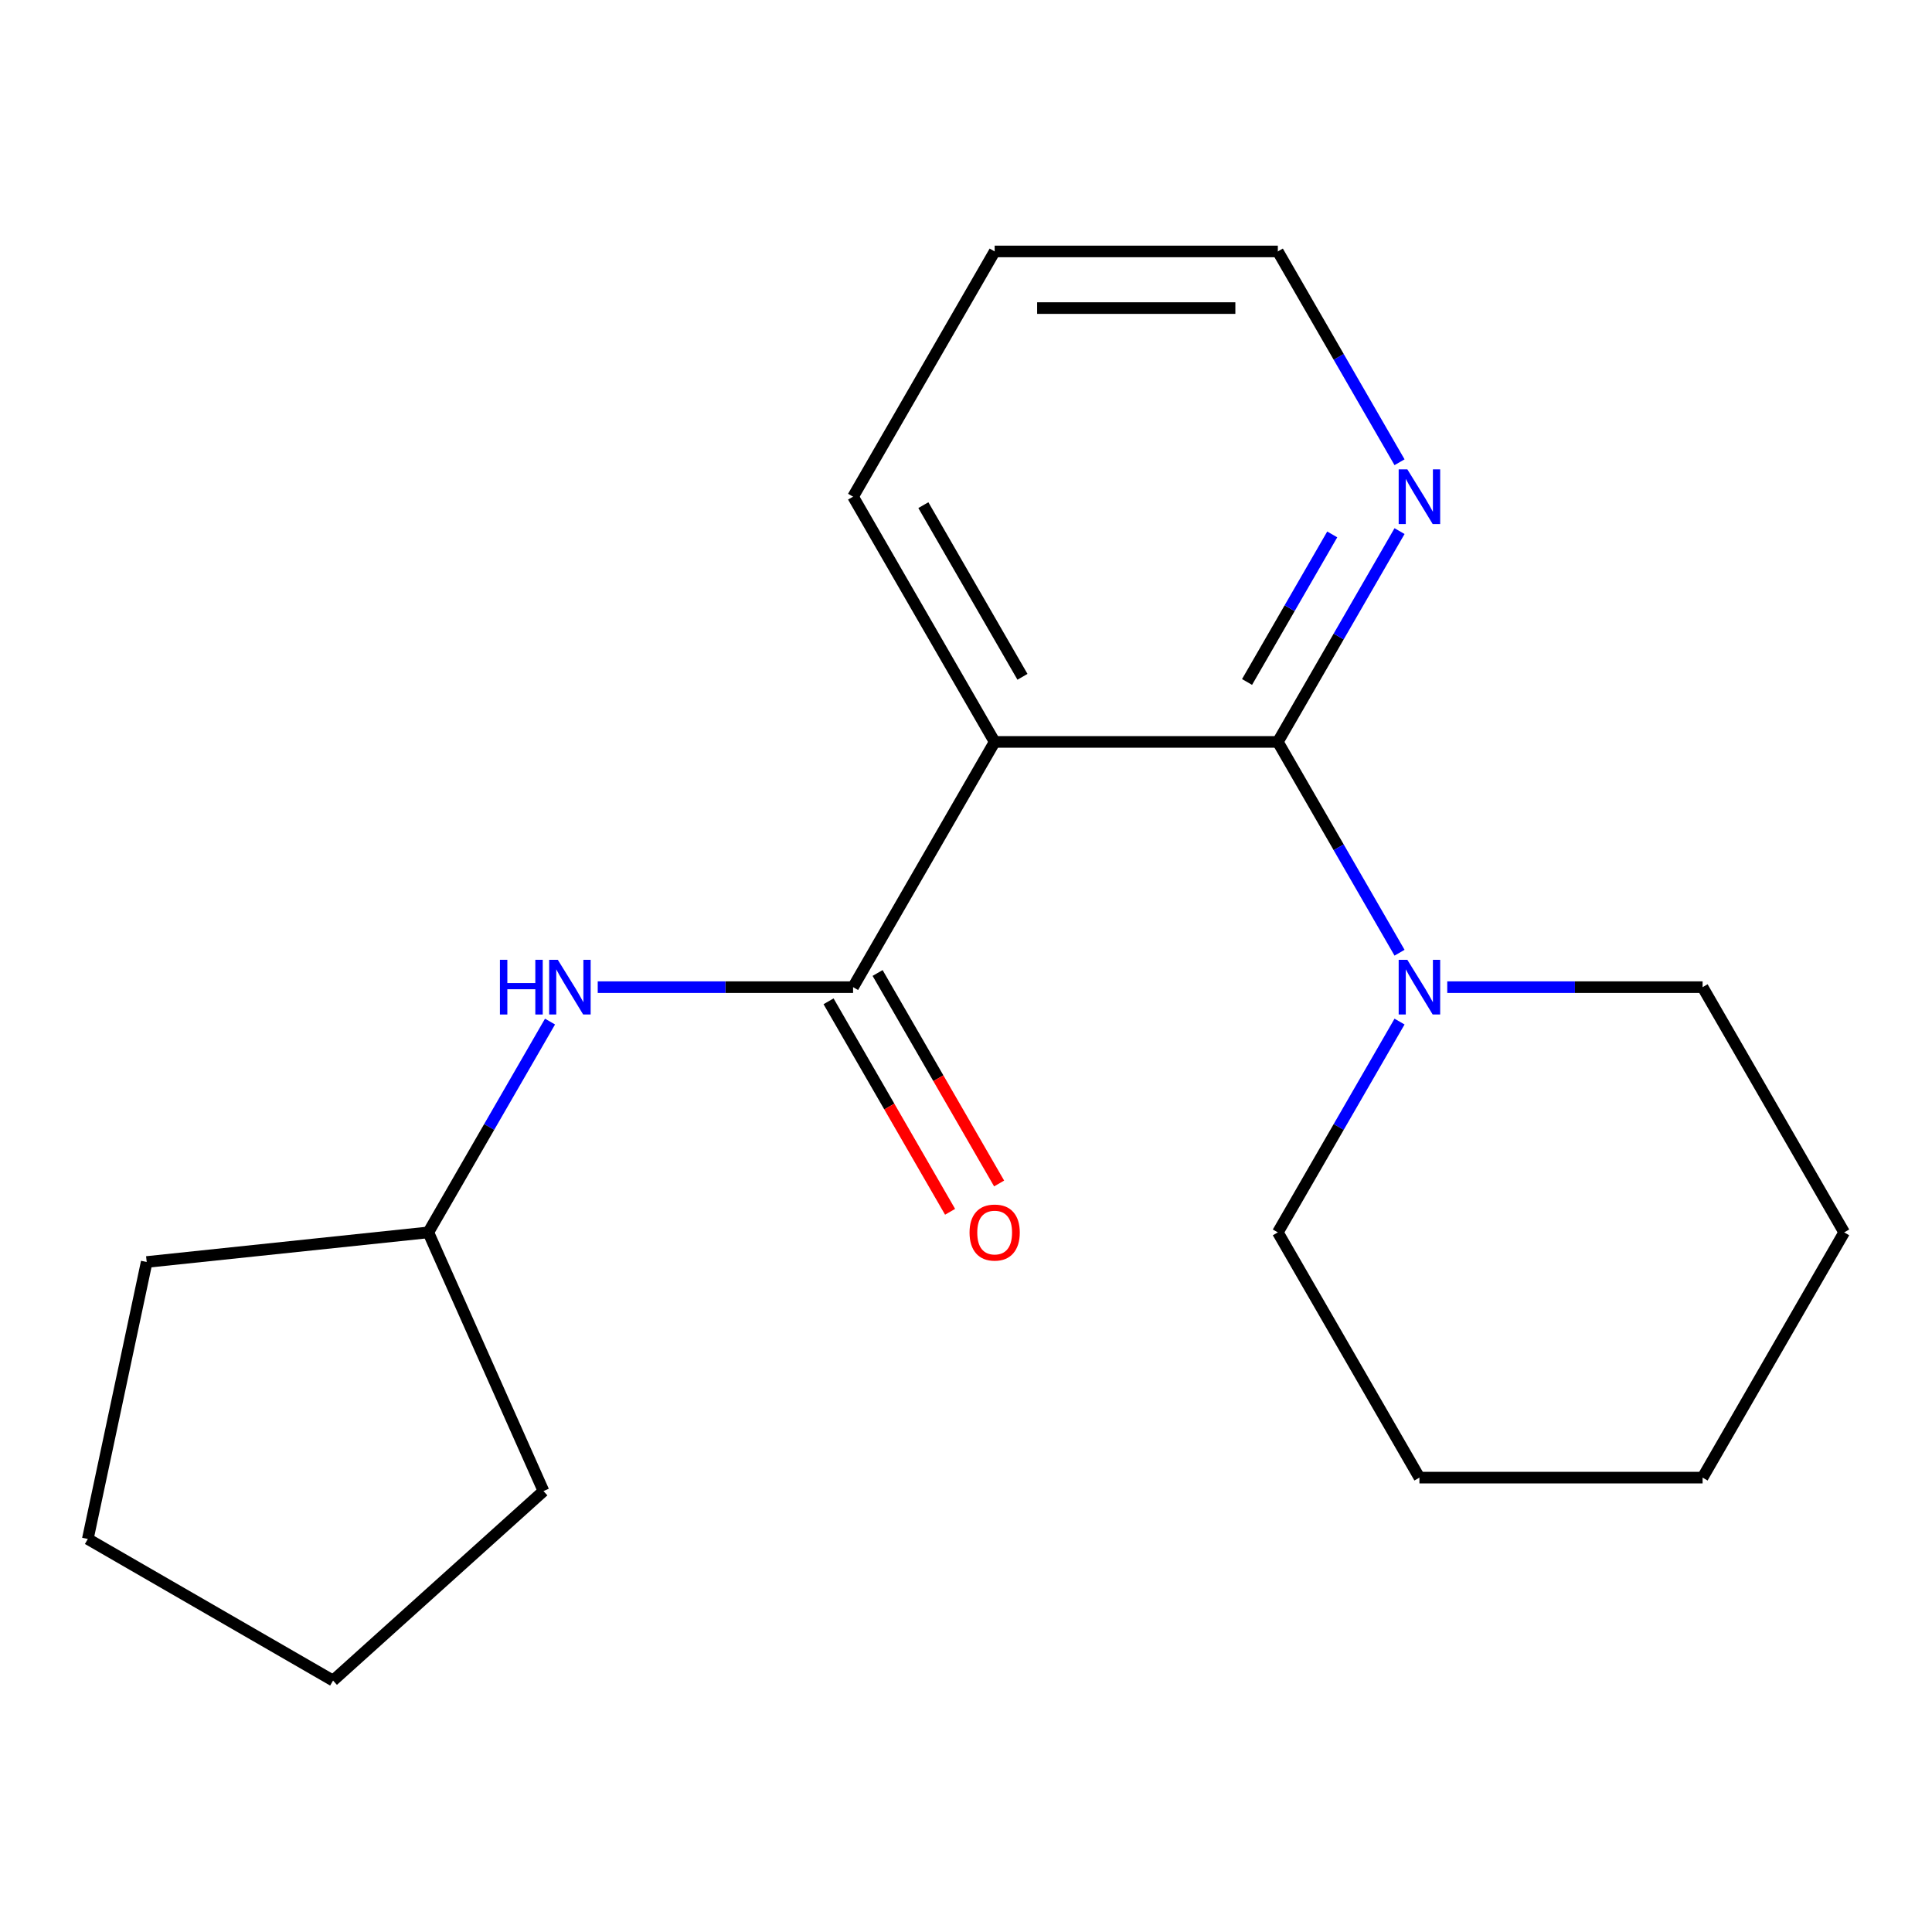 <?xml version='1.0' encoding='iso-8859-1'?>
<svg version='1.1' baseProfile='full'
              xmlns='http://www.w3.org/2000/svg'
                      xmlns:rdkit='http://www.rdkit.org/xml'
                      xmlns:xlink='http://www.w3.org/1999/xlink'
                  xml:space='preserve'
width='1000px' height='1000px' viewBox='0 0 1000 1000'>
<!-- END OF HEADER -->
<rect style='opacity:1.0;fill:#FFFFFF;stroke:none' width='1000' height='1000' x='0' y='0'> </rect>
<path class='bond-0' d='M 514.835,384.014 L 661.405,384.014' style='fill:none;fill-rule:evenodd;stroke:#000000;stroke-width:6px;stroke-linecap:butt;stroke-linejoin:miter;stroke-opacity:1' />
<path class='bond-1' d='M 514.835,384.014 L 441.55,510.947' style='fill:none;fill-rule:evenodd;stroke:#000000;stroke-width:6px;stroke-linecap:butt;stroke-linejoin:miter;stroke-opacity:1' />
<path class='bond-6' d='M 514.835,384.014 L 441.55,257.08' style='fill:none;fill-rule:evenodd;stroke:#000000;stroke-width:6px;stroke-linecap:butt;stroke-linejoin:miter;stroke-opacity:1' />
<path class='bond-6' d='M 529.229,350.317 L 477.93,261.463' style='fill:none;fill-rule:evenodd;stroke:#000000;stroke-width:6px;stroke-linecap:butt;stroke-linejoin:miter;stroke-opacity:1' />
<path class='bond-2' d='M 661.405,384.014 L 692.902,438.568' style='fill:none;fill-rule:evenodd;stroke:#000000;stroke-width:6px;stroke-linecap:butt;stroke-linejoin:miter;stroke-opacity:1' />
<path class='bond-2' d='M 692.902,438.568 L 724.4,493.123' style='fill:none;fill-rule:evenodd;stroke:#0000FF;stroke-width:6px;stroke-linecap:butt;stroke-linejoin:miter;stroke-opacity:1' />
<path class='bond-4' d='M 661.405,384.014 L 692.902,329.459' style='fill:none;fill-rule:evenodd;stroke:#000000;stroke-width:6px;stroke-linecap:butt;stroke-linejoin:miter;stroke-opacity:1' />
<path class='bond-4' d='M 692.902,329.459 L 724.4,274.904' style='fill:none;fill-rule:evenodd;stroke:#0000FF;stroke-width:6px;stroke-linecap:butt;stroke-linejoin:miter;stroke-opacity:1' />
<path class='bond-4' d='M 645.468,352.99 L 667.516,314.802' style='fill:none;fill-rule:evenodd;stroke:#000000;stroke-width:6px;stroke-linecap:butt;stroke-linejoin:miter;stroke-opacity:1' />
<path class='bond-4' d='M 667.516,314.802 L 689.564,276.614' style='fill:none;fill-rule:evenodd;stroke:#0000FF;stroke-width:6px;stroke-linecap:butt;stroke-linejoin:miter;stroke-opacity:1' />
<path class='bond-3' d='M 441.55,510.947 L 375.467,510.947' style='fill:none;fill-rule:evenodd;stroke:#000000;stroke-width:6px;stroke-linecap:butt;stroke-linejoin:miter;stroke-opacity:1' />
<path class='bond-3' d='M 375.467,510.947 L 309.385,510.947' style='fill:none;fill-rule:evenodd;stroke:#0000FF;stroke-width:6px;stroke-linecap:butt;stroke-linejoin:miter;stroke-opacity:1' />
<path class='bond-5' d='M 428.857,518.275 L 460.308,572.75' style='fill:none;fill-rule:evenodd;stroke:#000000;stroke-width:6px;stroke-linecap:butt;stroke-linejoin:miter;stroke-opacity:1' />
<path class='bond-5' d='M 460.308,572.75 L 491.759,627.225' style='fill:none;fill-rule:evenodd;stroke:#FF0000;stroke-width:6px;stroke-linecap:butt;stroke-linejoin:miter;stroke-opacity:1' />
<path class='bond-5' d='M 454.244,503.618 L 485.695,558.093' style='fill:none;fill-rule:evenodd;stroke:#000000;stroke-width:6px;stroke-linecap:butt;stroke-linejoin:miter;stroke-opacity:1' />
<path class='bond-5' d='M 485.695,558.093 L 517.145,612.568' style='fill:none;fill-rule:evenodd;stroke:#FF0000;stroke-width:6px;stroke-linecap:butt;stroke-linejoin:miter;stroke-opacity:1' />
<path class='bond-8' d='M 724.4,528.771 L 692.902,583.326' style='fill:none;fill-rule:evenodd;stroke:#0000FF;stroke-width:6px;stroke-linecap:butt;stroke-linejoin:miter;stroke-opacity:1' />
<path class='bond-8' d='M 692.902,583.326 L 661.405,637.88' style='fill:none;fill-rule:evenodd;stroke:#000000;stroke-width:6px;stroke-linecap:butt;stroke-linejoin:miter;stroke-opacity:1' />
<path class='bond-9' d='M 749.095,510.947 L 815.178,510.947' style='fill:none;fill-rule:evenodd;stroke:#0000FF;stroke-width:6px;stroke-linecap:butt;stroke-linejoin:miter;stroke-opacity:1' />
<path class='bond-9' d='M 815.178,510.947 L 881.26,510.947' style='fill:none;fill-rule:evenodd;stroke:#000000;stroke-width:6px;stroke-linecap:butt;stroke-linejoin:miter;stroke-opacity:1' />
<path class='bond-7' d='M 284.689,528.771 L 253.192,583.326' style='fill:none;fill-rule:evenodd;stroke:#0000FF;stroke-width:6px;stroke-linecap:butt;stroke-linejoin:miter;stroke-opacity:1' />
<path class='bond-7' d='M 253.192,583.326 L 221.695,637.88' style='fill:none;fill-rule:evenodd;stroke:#000000;stroke-width:6px;stroke-linecap:butt;stroke-linejoin:miter;stroke-opacity:1' />
<path class='bond-19' d='M 724.4,239.256 L 692.902,184.701' style='fill:none;fill-rule:evenodd;stroke:#0000FF;stroke-width:6px;stroke-linecap:butt;stroke-linejoin:miter;stroke-opacity:1' />
<path class='bond-19' d='M 692.902,184.701 L 661.405,130.147' style='fill:none;fill-rule:evenodd;stroke:#000000;stroke-width:6px;stroke-linecap:butt;stroke-linejoin:miter;stroke-opacity:1' />
<path class='bond-13' d='M 441.55,257.08 L 514.835,130.147' style='fill:none;fill-rule:evenodd;stroke:#000000;stroke-width:6px;stroke-linecap:butt;stroke-linejoin:miter;stroke-opacity:1' />
<path class='bond-11' d='M 221.695,637.88 L 281.311,771.779' style='fill:none;fill-rule:evenodd;stroke:#000000;stroke-width:6px;stroke-linecap:butt;stroke-linejoin:miter;stroke-opacity:1' />
<path class='bond-12' d='M 221.695,637.88 L 75.928,653.201' style='fill:none;fill-rule:evenodd;stroke:#000000;stroke-width:6px;stroke-linecap:butt;stroke-linejoin:miter;stroke-opacity:1' />
<path class='bond-15' d='M 661.405,637.88 L 734.69,764.814' style='fill:none;fill-rule:evenodd;stroke:#000000;stroke-width:6px;stroke-linecap:butt;stroke-linejoin:miter;stroke-opacity:1' />
<path class='bond-14' d='M 881.26,510.947 L 954.545,637.88' style='fill:none;fill-rule:evenodd;stroke:#000000;stroke-width:6px;stroke-linecap:butt;stroke-linejoin:miter;stroke-opacity:1' />
<path class='bond-10' d='M 661.405,130.147 L 514.835,130.147' style='fill:none;fill-rule:evenodd;stroke:#000000;stroke-width:6px;stroke-linecap:butt;stroke-linejoin:miter;stroke-opacity:1' />
<path class='bond-10' d='M 639.42,159.461 L 536.821,159.461' style='fill:none;fill-rule:evenodd;stroke:#000000;stroke-width:6px;stroke-linecap:butt;stroke-linejoin:miter;stroke-opacity:1' />
<path class='bond-16' d='M 281.311,771.779 L 172.388,869.853' style='fill:none;fill-rule:evenodd;stroke:#000000;stroke-width:6px;stroke-linecap:butt;stroke-linejoin:miter;stroke-opacity:1' />
<path class='bond-17' d='M 75.928,653.201 L 45.455,796.568' style='fill:none;fill-rule:evenodd;stroke:#000000;stroke-width:6px;stroke-linecap:butt;stroke-linejoin:miter;stroke-opacity:1' />
<path class='bond-18' d='M 954.545,637.88 L 881.26,764.814' style='fill:none;fill-rule:evenodd;stroke:#000000;stroke-width:6px;stroke-linecap:butt;stroke-linejoin:miter;stroke-opacity:1' />
<path class='bond-21' d='M 734.69,764.814 L 881.26,764.814' style='fill:none;fill-rule:evenodd;stroke:#000000;stroke-width:6px;stroke-linecap:butt;stroke-linejoin:miter;stroke-opacity:1' />
<path class='bond-20' d='M 172.388,869.853 L 45.455,796.568' style='fill:none;fill-rule:evenodd;stroke:#000000;stroke-width:6px;stroke-linecap:butt;stroke-linejoin:miter;stroke-opacity:1' />
<path  class='atom-3' d='M 728.43 496.787
L 737.71 511.787
Q 738.63 513.267, 740.11 515.947
Q 741.59 518.627, 741.67 518.787
L 741.67 496.787
L 745.43 496.787
L 745.43 525.107
L 741.55 525.107
L 731.59 508.707
Q 730.43 506.787, 729.19 504.587
Q 727.99 502.387, 727.63 501.707
L 727.63 525.107
L 723.95 525.107
L 723.95 496.787
L 728.43 496.787
' fill='#0000FF'/>
<path  class='atom-4' d='M 258.76 496.787
L 262.6 496.787
L 262.6 508.827
L 277.08 508.827
L 277.08 496.787
L 280.92 496.787
L 280.92 525.107
L 277.08 525.107
L 277.08 512.027
L 262.6 512.027
L 262.6 525.107
L 258.76 525.107
L 258.76 496.787
' fill='#0000FF'/>
<path  class='atom-4' d='M 288.72 496.787
L 298 511.787
Q 298.92 513.267, 300.4 515.947
Q 301.88 518.627, 301.96 518.787
L 301.96 496.787
L 305.72 496.787
L 305.72 525.107
L 301.84 525.107
L 291.88 508.707
Q 290.72 506.787, 289.48 504.587
Q 288.28 502.387, 287.92 501.707
L 287.92 525.107
L 284.24 525.107
L 284.24 496.787
L 288.72 496.787
' fill='#0000FF'/>
<path  class='atom-5' d='M 728.43 242.92
L 737.71 257.92
Q 738.63 259.4, 740.11 262.08
Q 741.59 264.76, 741.67 264.92
L 741.67 242.92
L 745.43 242.92
L 745.43 271.24
L 741.55 271.24
L 731.59 254.84
Q 730.43 252.92, 729.19 250.72
Q 727.99 248.52, 727.63 247.84
L 727.63 271.24
L 723.95 271.24
L 723.95 242.92
L 728.43 242.92
' fill='#0000FF'/>
<path  class='atom-6' d='M 501.835 637.96
Q 501.835 631.16, 505.195 627.36
Q 508.555 623.56, 514.835 623.56
Q 521.115 623.56, 524.475 627.36
Q 527.835 631.16, 527.835 637.96
Q 527.835 644.84, 524.435 648.76
Q 521.035 652.64, 514.835 652.64
Q 508.595 652.64, 505.195 648.76
Q 501.835 644.88, 501.835 637.96
M 514.835 649.44
Q 519.155 649.44, 521.475 646.56
Q 523.835 643.64, 523.835 637.96
Q 523.835 632.4, 521.475 629.6
Q 519.155 626.76, 514.835 626.76
Q 510.515 626.76, 508.155 629.56
Q 505.835 632.36, 505.835 637.96
Q 505.835 643.68, 508.155 646.56
Q 510.515 649.44, 514.835 649.44
' fill='#FF0000'/>
</svg>
